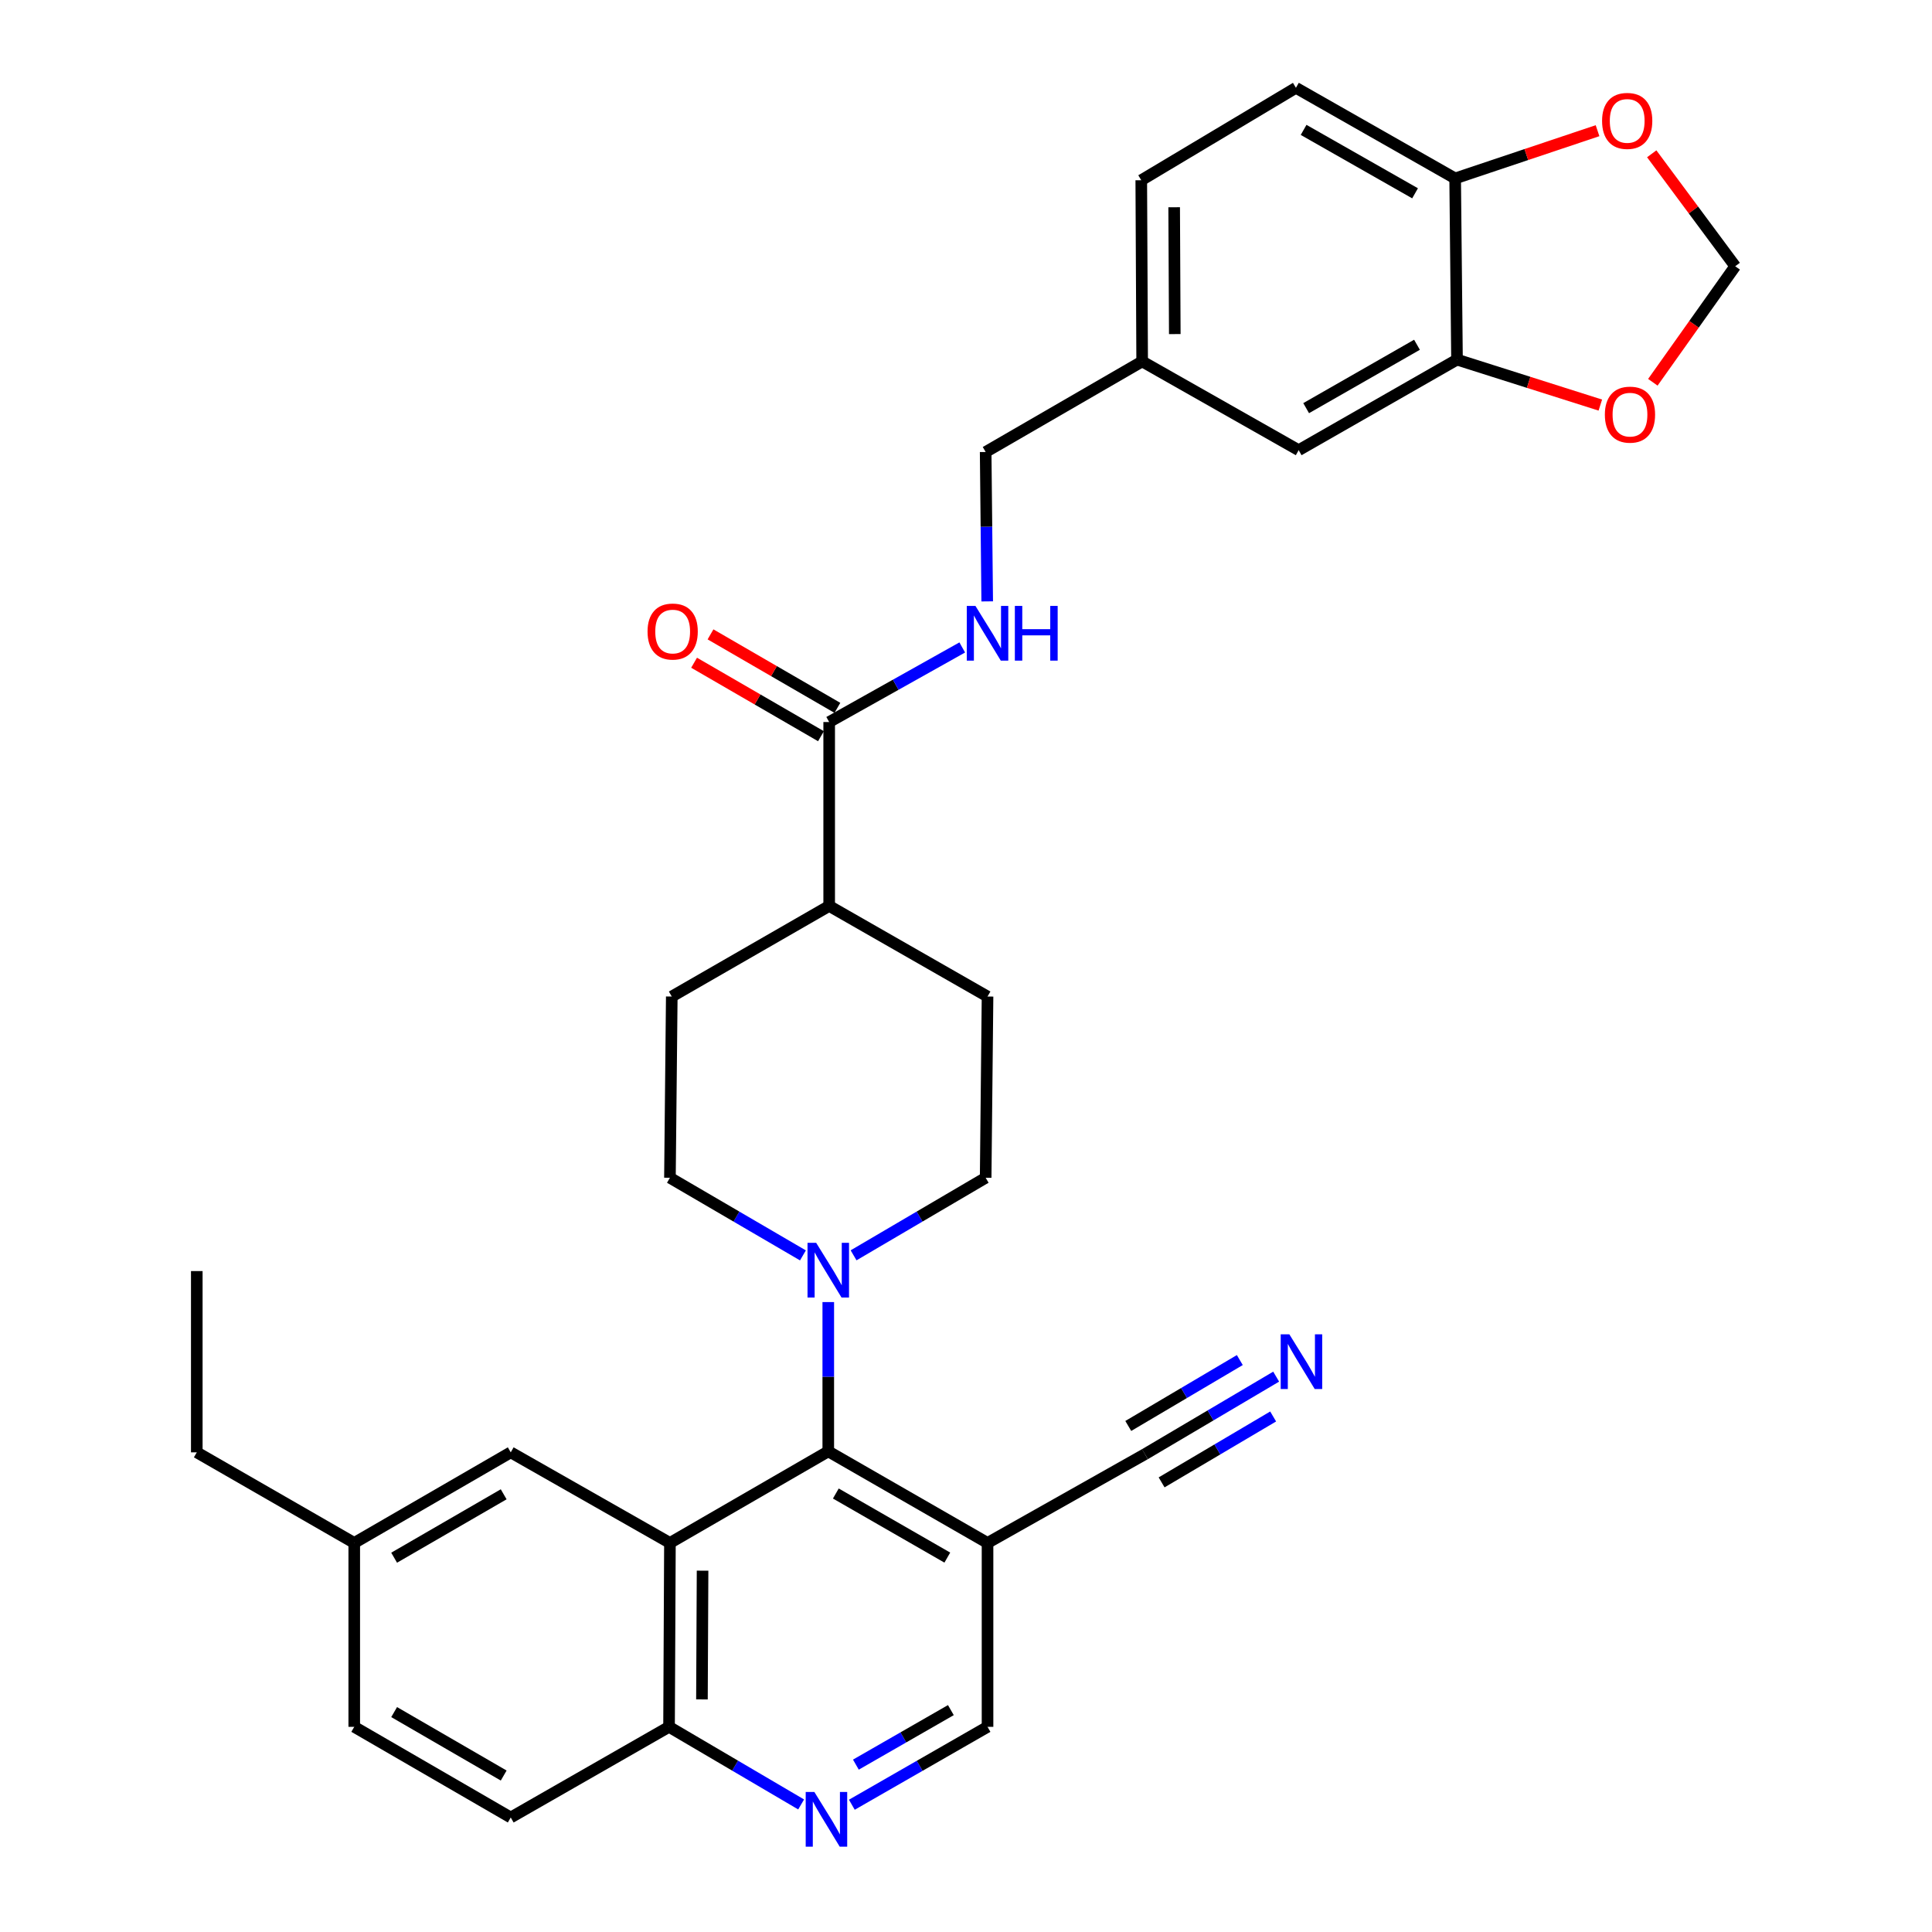 <?xml version='1.0' encoding='iso-8859-1'?>
<svg version='1.1' baseProfile='full'
              xmlns='http://www.w3.org/2000/svg'
                      xmlns:rdkit='http://www.rdkit.org/xml'
                      xmlns:xlink='http://www.w3.org/1999/xlink'
                  xml:space='preserve'
width='1000px' height='1000px' viewBox='0 0 1000 1000'>
<!-- END OF HEADER -->
<rect style='opacity:1.0;fill:#FFFFFF;stroke:none' width='1000' height='1000' x='0' y='0'> </rect>
<path class='bond-0' d='M 346.757,798.618 L 428.712,751.224' style='fill:none;fill-rule:evenodd;stroke:#000000;stroke-width:6px;stroke-linecap:butt;stroke-linejoin:miter;stroke-opacity:1' />
<path class='bond-7' d='M 346.757,798.618 L 346.296,893.811' style='fill:none;fill-rule:evenodd;stroke:#000000;stroke-width:6px;stroke-linecap:butt;stroke-linejoin:miter;stroke-opacity:1' />
<path class='bond-7' d='M 363.648,812.979 L 363.325,879.614' style='fill:none;fill-rule:evenodd;stroke:#000000;stroke-width:6px;stroke-linecap:butt;stroke-linejoin:miter;stroke-opacity:1' />
<path class='bond-10' d='M 346.757,798.618 L 264.36,751.733' style='fill:none;fill-rule:evenodd;stroke:#000000;stroke-width:6px;stroke-linecap:butt;stroke-linejoin:miter;stroke-opacity:1' />
<path class='bond-1' d='M 428.712,751.224 L 428.712,712.587' style='fill:none;fill-rule:evenodd;stroke:#000000;stroke-width:6px;stroke-linecap:butt;stroke-linejoin:miter;stroke-opacity:1' />
<path class='bond-1' d='M 428.712,712.587 L 428.712,673.95' style='fill:none;fill-rule:evenodd;stroke:#0000FF;stroke-width:6px;stroke-linecap:butt;stroke-linejoin:miter;stroke-opacity:1' />
<path class='bond-2' d='M 428.712,751.224 L 511.146,798.618' style='fill:none;fill-rule:evenodd;stroke:#000000;stroke-width:6px;stroke-linecap:butt;stroke-linejoin:miter;stroke-opacity:1' />
<path class='bond-2' d='M 432.624,773.037 L 490.328,806.212' style='fill:none;fill-rule:evenodd;stroke:#000000;stroke-width:6px;stroke-linecap:butt;stroke-linejoin:miter;stroke-opacity:1' />
<path class='bond-17' d='M 441.813,649.752 L 475.995,629.68' style='fill:none;fill-rule:evenodd;stroke:#0000FF;stroke-width:6px;stroke-linecap:butt;stroke-linejoin:miter;stroke-opacity:1' />
<path class='bond-17' d='M 475.995,629.68 L 510.176,609.609' style='fill:none;fill-rule:evenodd;stroke:#000000;stroke-width:6px;stroke-linecap:butt;stroke-linejoin:miter;stroke-opacity:1' />
<path class='bond-18' d='M 415.599,649.792 L 381.178,629.7' style='fill:none;fill-rule:evenodd;stroke:#0000FF;stroke-width:6px;stroke-linecap:butt;stroke-linejoin:miter;stroke-opacity:1' />
<path class='bond-18' d='M 381.178,629.7 L 346.757,609.609' style='fill:none;fill-rule:evenodd;stroke:#000000;stroke-width:6px;stroke-linecap:butt;stroke-linejoin:miter;stroke-opacity:1' />
<path class='bond-5' d='M 511.146,798.618 L 592.62,752.675' style='fill:none;fill-rule:evenodd;stroke:#000000;stroke-width:6px;stroke-linecap:butt;stroke-linejoin:miter;stroke-opacity:1' />
<path class='bond-33' d='M 511.146,798.618 L 511.146,893.811' style='fill:none;fill-rule:evenodd;stroke:#000000;stroke-width:6px;stroke-linecap:butt;stroke-linejoin:miter;stroke-opacity:1' />
<path class='bond-3' d='M 414.667,933.978 L 380.481,913.894' style='fill:none;fill-rule:evenodd;stroke:#0000FF;stroke-width:6px;stroke-linecap:butt;stroke-linejoin:miter;stroke-opacity:1' />
<path class='bond-3' d='M 380.481,913.894 L 346.296,893.811' style='fill:none;fill-rule:evenodd;stroke:#000000;stroke-width:6px;stroke-linecap:butt;stroke-linejoin:miter;stroke-opacity:1' />
<path class='bond-11' d='M 440.913,934.13 L 476.03,913.97' style='fill:none;fill-rule:evenodd;stroke:#0000FF;stroke-width:6px;stroke-linecap:butt;stroke-linejoin:miter;stroke-opacity:1' />
<path class='bond-11' d='M 476.03,913.97 L 511.146,893.811' style='fill:none;fill-rule:evenodd;stroke:#000000;stroke-width:6px;stroke-linecap:butt;stroke-linejoin:miter;stroke-opacity:1' />
<path class='bond-11' d='M 443.004,913.373 L 467.586,899.262' style='fill:none;fill-rule:evenodd;stroke:#0000FF;stroke-width:6px;stroke-linecap:butt;stroke-linejoin:miter;stroke-opacity:1' />
<path class='bond-11' d='M 467.586,899.262 L 492.168,885.15' style='fill:none;fill-rule:evenodd;stroke:#000000;stroke-width:6px;stroke-linecap:butt;stroke-linejoin:miter;stroke-opacity:1' />
<path class='bond-4' d='M 429.183,373.724 L 429.183,468.916' style='fill:none;fill-rule:evenodd;stroke:#000000;stroke-width:6px;stroke-linecap:butt;stroke-linejoin:miter;stroke-opacity:1' />
<path class='bond-9' d='M 429.183,373.724 L 463.62,354.421' style='fill:none;fill-rule:evenodd;stroke:#000000;stroke-width:6px;stroke-linecap:butt;stroke-linejoin:miter;stroke-opacity:1' />
<path class='bond-9' d='M 463.62,354.421 L 498.057,335.118' style='fill:none;fill-rule:evenodd;stroke:#0000FF;stroke-width:6px;stroke-linecap:butt;stroke-linejoin:miter;stroke-opacity:1' />
<path class='bond-20' d='M 433.433,366.386 L 400.597,347.367' style='fill:none;fill-rule:evenodd;stroke:#000000;stroke-width:6px;stroke-linecap:butt;stroke-linejoin:miter;stroke-opacity:1' />
<path class='bond-20' d='M 400.597,347.367 L 367.761,328.349' style='fill:none;fill-rule:evenodd;stroke:#FF0000;stroke-width:6px;stroke-linecap:butt;stroke-linejoin:miter;stroke-opacity:1' />
<path class='bond-20' d='M 424.933,381.062 L 392.097,362.043' style='fill:none;fill-rule:evenodd;stroke:#000000;stroke-width:6px;stroke-linecap:butt;stroke-linejoin:miter;stroke-opacity:1' />
<path class='bond-20' d='M 392.097,362.043 L 359.261,343.025' style='fill:none;fill-rule:evenodd;stroke:#FF0000;stroke-width:6px;stroke-linecap:butt;stroke-linejoin:miter;stroke-opacity:1' />
<path class='bond-6' d='M 592.62,752.675 L 626.58,732.611' style='fill:none;fill-rule:evenodd;stroke:#000000;stroke-width:6px;stroke-linecap:butt;stroke-linejoin:miter;stroke-opacity:1' />
<path class='bond-6' d='M 626.58,732.611 L 660.54,712.546' style='fill:none;fill-rule:evenodd;stroke:#0000FF;stroke-width:6px;stroke-linecap:butt;stroke-linejoin:miter;stroke-opacity:1' />
<path class='bond-6' d='M 601.247,767.277 L 630.113,750.222' style='fill:none;fill-rule:evenodd;stroke:#000000;stroke-width:6px;stroke-linecap:butt;stroke-linejoin:miter;stroke-opacity:1' />
<path class='bond-6' d='M 630.113,750.222 L 658.979,733.167' style='fill:none;fill-rule:evenodd;stroke:#0000FF;stroke-width:6px;stroke-linecap:butt;stroke-linejoin:miter;stroke-opacity:1' />
<path class='bond-6' d='M 583.993,738.074 L 612.859,721.019' style='fill:none;fill-rule:evenodd;stroke:#000000;stroke-width:6px;stroke-linecap:butt;stroke-linejoin:miter;stroke-opacity:1' />
<path class='bond-6' d='M 612.859,721.019 L 641.725,703.964' style='fill:none;fill-rule:evenodd;stroke:#0000FF;stroke-width:6px;stroke-linecap:butt;stroke-linejoin:miter;stroke-opacity:1' />
<path class='bond-24' d='M 346.296,893.811 L 264.36,940.733' style='fill:none;fill-rule:evenodd;stroke:#000000;stroke-width:6px;stroke-linecap:butt;stroke-linejoin:miter;stroke-opacity:1' />
<path class='bond-8' d='M 754.145,186.137 L 672.191,233.013' style='fill:none;fill-rule:evenodd;stroke:#000000;stroke-width:6px;stroke-linecap:butt;stroke-linejoin:miter;stroke-opacity:1' />
<path class='bond-8' d='M 733.431,178.447 L 676.063,211.26' style='fill:none;fill-rule:evenodd;stroke:#000000;stroke-width:6px;stroke-linecap:butt;stroke-linejoin:miter;stroke-opacity:1' />
<path class='bond-13' d='M 754.145,186.137 L 791.236,197.902' style='fill:none;fill-rule:evenodd;stroke:#000000;stroke-width:6px;stroke-linecap:butt;stroke-linejoin:miter;stroke-opacity:1' />
<path class='bond-13' d='M 791.236,197.902 L 828.327,209.668' style='fill:none;fill-rule:evenodd;stroke:#FF0000;stroke-width:6px;stroke-linecap:butt;stroke-linejoin:miter;stroke-opacity:1' />
<path class='bond-35' d='M 754.145,186.137 L 753.184,92.349' style='fill:none;fill-rule:evenodd;stroke:#000000;stroke-width:6px;stroke-linecap:butt;stroke-linejoin:miter;stroke-opacity:1' />
<path class='bond-26' d='M 510.976,311.276 L 510.576,272.615' style='fill:none;fill-rule:evenodd;stroke:#0000FF;stroke-width:6px;stroke-linecap:butt;stroke-linejoin:miter;stroke-opacity:1' />
<path class='bond-26' d='M 510.576,272.615 L 510.176,233.955' style='fill:none;fill-rule:evenodd;stroke:#000000;stroke-width:6px;stroke-linecap:butt;stroke-linejoin:miter;stroke-opacity:1' />
<path class='bond-27' d='M 264.36,751.733 L 183.358,798.618' style='fill:none;fill-rule:evenodd;stroke:#000000;stroke-width:6px;stroke-linecap:butt;stroke-linejoin:miter;stroke-opacity:1' />
<path class='bond-27' d='M 260.706,773.444 L 204.004,806.264' style='fill:none;fill-rule:evenodd;stroke:#000000;stroke-width:6px;stroke-linecap:butt;stroke-linejoin:miter;stroke-opacity:1' />
<path class='bond-12' d='M 753.184,92.349 L 670.768,45.455' style='fill:none;fill-rule:evenodd;stroke:#000000;stroke-width:6px;stroke-linecap:butt;stroke-linejoin:miter;stroke-opacity:1' />
<path class='bond-12' d='M 732.434,100.055 L 674.743,67.23' style='fill:none;fill-rule:evenodd;stroke:#000000;stroke-width:6px;stroke-linecap:butt;stroke-linejoin:miter;stroke-opacity:1' />
<path class='bond-14' d='M 753.184,92.349 L 790.035,79.996' style='fill:none;fill-rule:evenodd;stroke:#000000;stroke-width:6px;stroke-linecap:butt;stroke-linejoin:miter;stroke-opacity:1' />
<path class='bond-14' d='M 790.035,79.996 L 826.885,67.644' style='fill:none;fill-rule:evenodd;stroke:#FF0000;stroke-width:6px;stroke-linecap:butt;stroke-linejoin:miter;stroke-opacity:1' />
<path class='bond-16' d='M 855.511,197.864 L 876.828,167.837' style='fill:none;fill-rule:evenodd;stroke:#FF0000;stroke-width:6px;stroke-linecap:butt;stroke-linejoin:miter;stroke-opacity:1' />
<path class='bond-16' d='M 876.828,167.837 L 898.144,137.811' style='fill:none;fill-rule:evenodd;stroke:#000000;stroke-width:6px;stroke-linecap:butt;stroke-linejoin:miter;stroke-opacity:1' />
<path class='bond-36' d='M 854.932,79.604 L 876.538,108.708' style='fill:none;fill-rule:evenodd;stroke:#FF0000;stroke-width:6px;stroke-linecap:butt;stroke-linejoin:miter;stroke-opacity:1' />
<path class='bond-36' d='M 876.538,108.708 L 898.144,137.811' style='fill:none;fill-rule:evenodd;stroke:#000000;stroke-width:6px;stroke-linecap:butt;stroke-linejoin:miter;stroke-opacity:1' />
<path class='bond-15' d='M 429.183,468.916 L 347.709,515.801' style='fill:none;fill-rule:evenodd;stroke:#000000;stroke-width:6px;stroke-linecap:butt;stroke-linejoin:miter;stroke-opacity:1' />
<path class='bond-34' d='M 429.183,468.916 L 511.146,515.801' style='fill:none;fill-rule:evenodd;stroke:#000000;stroke-width:6px;stroke-linecap:butt;stroke-linejoin:miter;stroke-opacity:1' />
<path class='bond-22' d='M 510.176,609.609 L 511.146,515.801' style='fill:none;fill-rule:evenodd;stroke:#000000;stroke-width:6px;stroke-linecap:butt;stroke-linejoin:miter;stroke-opacity:1' />
<path class='bond-21' d='M 346.757,609.609 L 347.709,515.801' style='fill:none;fill-rule:evenodd;stroke:#000000;stroke-width:6px;stroke-linecap:butt;stroke-linejoin:miter;stroke-opacity:1' />
<path class='bond-19' d='M 672.191,233.013 L 591.179,187.07' style='fill:none;fill-rule:evenodd;stroke:#000000;stroke-width:6px;stroke-linecap:butt;stroke-linejoin:miter;stroke-opacity:1' />
<path class='bond-23' d='M 670.768,45.455 L 590.717,93.291' style='fill:none;fill-rule:evenodd;stroke:#000000;stroke-width:6px;stroke-linecap:butt;stroke-linejoin:miter;stroke-opacity:1' />
<path class='bond-32' d='M 264.36,940.733 L 183.358,893.811' style='fill:none;fill-rule:evenodd;stroke:#000000;stroke-width:6px;stroke-linecap:butt;stroke-linejoin:miter;stroke-opacity:1' />
<path class='bond-32' d='M 260.711,919.019 L 204.009,886.173' style='fill:none;fill-rule:evenodd;stroke:#000000;stroke-width:6px;stroke-linecap:butt;stroke-linejoin:miter;stroke-opacity:1' />
<path class='bond-25' d='M 591.179,187.07 L 510.176,233.955' style='fill:none;fill-rule:evenodd;stroke:#000000;stroke-width:6px;stroke-linecap:butt;stroke-linejoin:miter;stroke-opacity:1' />
<path class='bond-28' d='M 591.179,187.07 L 590.717,93.291' style='fill:none;fill-rule:evenodd;stroke:#000000;stroke-width:6px;stroke-linecap:butt;stroke-linejoin:miter;stroke-opacity:1' />
<path class='bond-28' d='M 608.069,172.92 L 607.746,107.274' style='fill:none;fill-rule:evenodd;stroke:#000000;stroke-width:6px;stroke-linecap:butt;stroke-linejoin:miter;stroke-opacity:1' />
<path class='bond-29' d='M 183.358,798.618 L 183.358,893.811' style='fill:none;fill-rule:evenodd;stroke:#000000;stroke-width:6px;stroke-linecap:butt;stroke-linejoin:miter;stroke-opacity:1' />
<path class='bond-30' d='M 183.358,798.618 L 101.856,751.733' style='fill:none;fill-rule:evenodd;stroke:#000000;stroke-width:6px;stroke-linecap:butt;stroke-linejoin:miter;stroke-opacity:1' />
<path class='bond-31' d='M 101.856,751.733 L 101.856,657.907' style='fill:none;fill-rule:evenodd;stroke:#000000;stroke-width:6px;stroke-linecap:butt;stroke-linejoin:miter;stroke-opacity:1' />
<path  class='atom-2' d='M 422.452 643.285
L 431.732 658.285
Q 432.652 659.765, 434.132 662.445
Q 435.612 665.125, 435.692 665.285
L 435.692 643.285
L 439.452 643.285
L 439.452 671.605
L 435.572 671.605
L 425.612 655.205
Q 424.452 653.285, 423.212 651.085
Q 422.012 648.885, 421.652 648.205
L 421.652 671.605
L 417.972 671.605
L 417.972 643.285
L 422.452 643.285
' fill='#0000FF'/>
<path  class='atom-4' d='M 421.509 927.515
L 430.789 942.515
Q 431.709 943.995, 433.189 946.675
Q 434.669 949.355, 434.749 949.515
L 434.749 927.515
L 438.509 927.515
L 438.509 955.835
L 434.629 955.835
L 424.669 939.435
Q 423.509 937.515, 422.269 935.315
Q 421.069 933.115, 420.709 932.435
L 420.709 955.835
L 417.029 955.835
L 417.029 927.515
L 421.509 927.515
' fill='#0000FF'/>
<path  class='atom-7' d='M 667.372 690.651
L 676.652 705.651
Q 677.572 707.131, 679.052 709.811
Q 680.532 712.491, 680.612 712.651
L 680.612 690.651
L 684.372 690.651
L 684.372 718.971
L 680.492 718.971
L 670.532 702.571
Q 669.372 700.651, 668.132 698.451
Q 666.932 696.251, 666.572 695.571
L 666.572 718.971
L 662.892 718.971
L 662.892 690.651
L 667.372 690.651
' fill='#0000FF'/>
<path  class='atom-10' d='M 504.886 313.621
L 514.166 328.621
Q 515.086 330.101, 516.566 332.781
Q 518.046 335.461, 518.126 335.621
L 518.126 313.621
L 521.886 313.621
L 521.886 341.941
L 518.006 341.941
L 508.046 325.541
Q 506.886 323.621, 505.646 321.421
Q 504.446 319.221, 504.086 318.541
L 504.086 341.941
L 500.406 341.941
L 500.406 313.621
L 504.886 313.621
' fill='#0000FF'/>
<path  class='atom-10' d='M 525.286 313.621
L 529.126 313.621
L 529.126 325.661
L 543.606 325.661
L 543.606 313.621
L 547.446 313.621
L 547.446 341.941
L 543.606 341.941
L 543.606 328.861
L 529.126 328.861
L 529.126 341.941
L 525.286 341.941
L 525.286 313.621
' fill='#0000FF'/>
<path  class='atom-14' d='M 830.675 214.616
Q 830.675 207.816, 834.035 204.016
Q 837.395 200.216, 843.675 200.216
Q 849.955 200.216, 853.315 204.016
Q 856.675 207.816, 856.675 214.616
Q 856.675 221.496, 853.275 225.416
Q 849.875 229.296, 843.675 229.296
Q 837.435 229.296, 834.035 225.416
Q 830.675 221.536, 830.675 214.616
M 843.675 226.096
Q 847.995 226.096, 850.315 223.216
Q 852.675 220.296, 852.675 214.616
Q 852.675 209.056, 850.315 206.256
Q 847.995 203.416, 843.675 203.416
Q 839.355 203.416, 836.995 206.216
Q 834.675 209.016, 834.675 214.616
Q 834.675 220.336, 836.995 223.216
Q 839.355 226.096, 843.675 226.096
' fill='#FF0000'/>
<path  class='atom-15' d='M 829.233 62.579
Q 829.233 55.779, 832.593 51.979
Q 835.953 48.179, 842.233 48.179
Q 848.513 48.179, 851.873 51.979
Q 855.233 55.779, 855.233 62.579
Q 855.233 69.459, 851.833 73.379
Q 848.433 77.259, 842.233 77.259
Q 835.993 77.259, 832.593 73.379
Q 829.233 69.499, 829.233 62.579
M 842.233 74.059
Q 846.553 74.059, 848.873 71.179
Q 851.233 68.259, 851.233 62.579
Q 851.233 57.019, 848.873 54.219
Q 846.553 51.379, 842.233 51.379
Q 837.913 51.379, 835.553 54.179
Q 833.233 56.979, 833.233 62.579
Q 833.233 68.299, 835.553 71.179
Q 837.913 74.059, 842.233 74.059
' fill='#FF0000'/>
<path  class='atom-21' d='M 335.171 326.881
Q 335.171 320.081, 338.531 316.281
Q 341.891 312.481, 348.171 312.481
Q 354.451 312.481, 357.811 316.281
Q 361.171 320.081, 361.171 326.881
Q 361.171 333.761, 357.771 337.681
Q 354.371 341.561, 348.171 341.561
Q 341.931 341.561, 338.531 337.681
Q 335.171 333.801, 335.171 326.881
M 348.171 338.361
Q 352.491 338.361, 354.811 335.481
Q 357.171 332.561, 357.171 326.881
Q 357.171 321.321, 354.811 318.521
Q 352.491 315.681, 348.171 315.681
Q 343.851 315.681, 341.491 318.481
Q 339.171 321.281, 339.171 326.881
Q 339.171 332.601, 341.491 335.481
Q 343.851 338.361, 348.171 338.361
' fill='#FF0000'/>
</svg>
